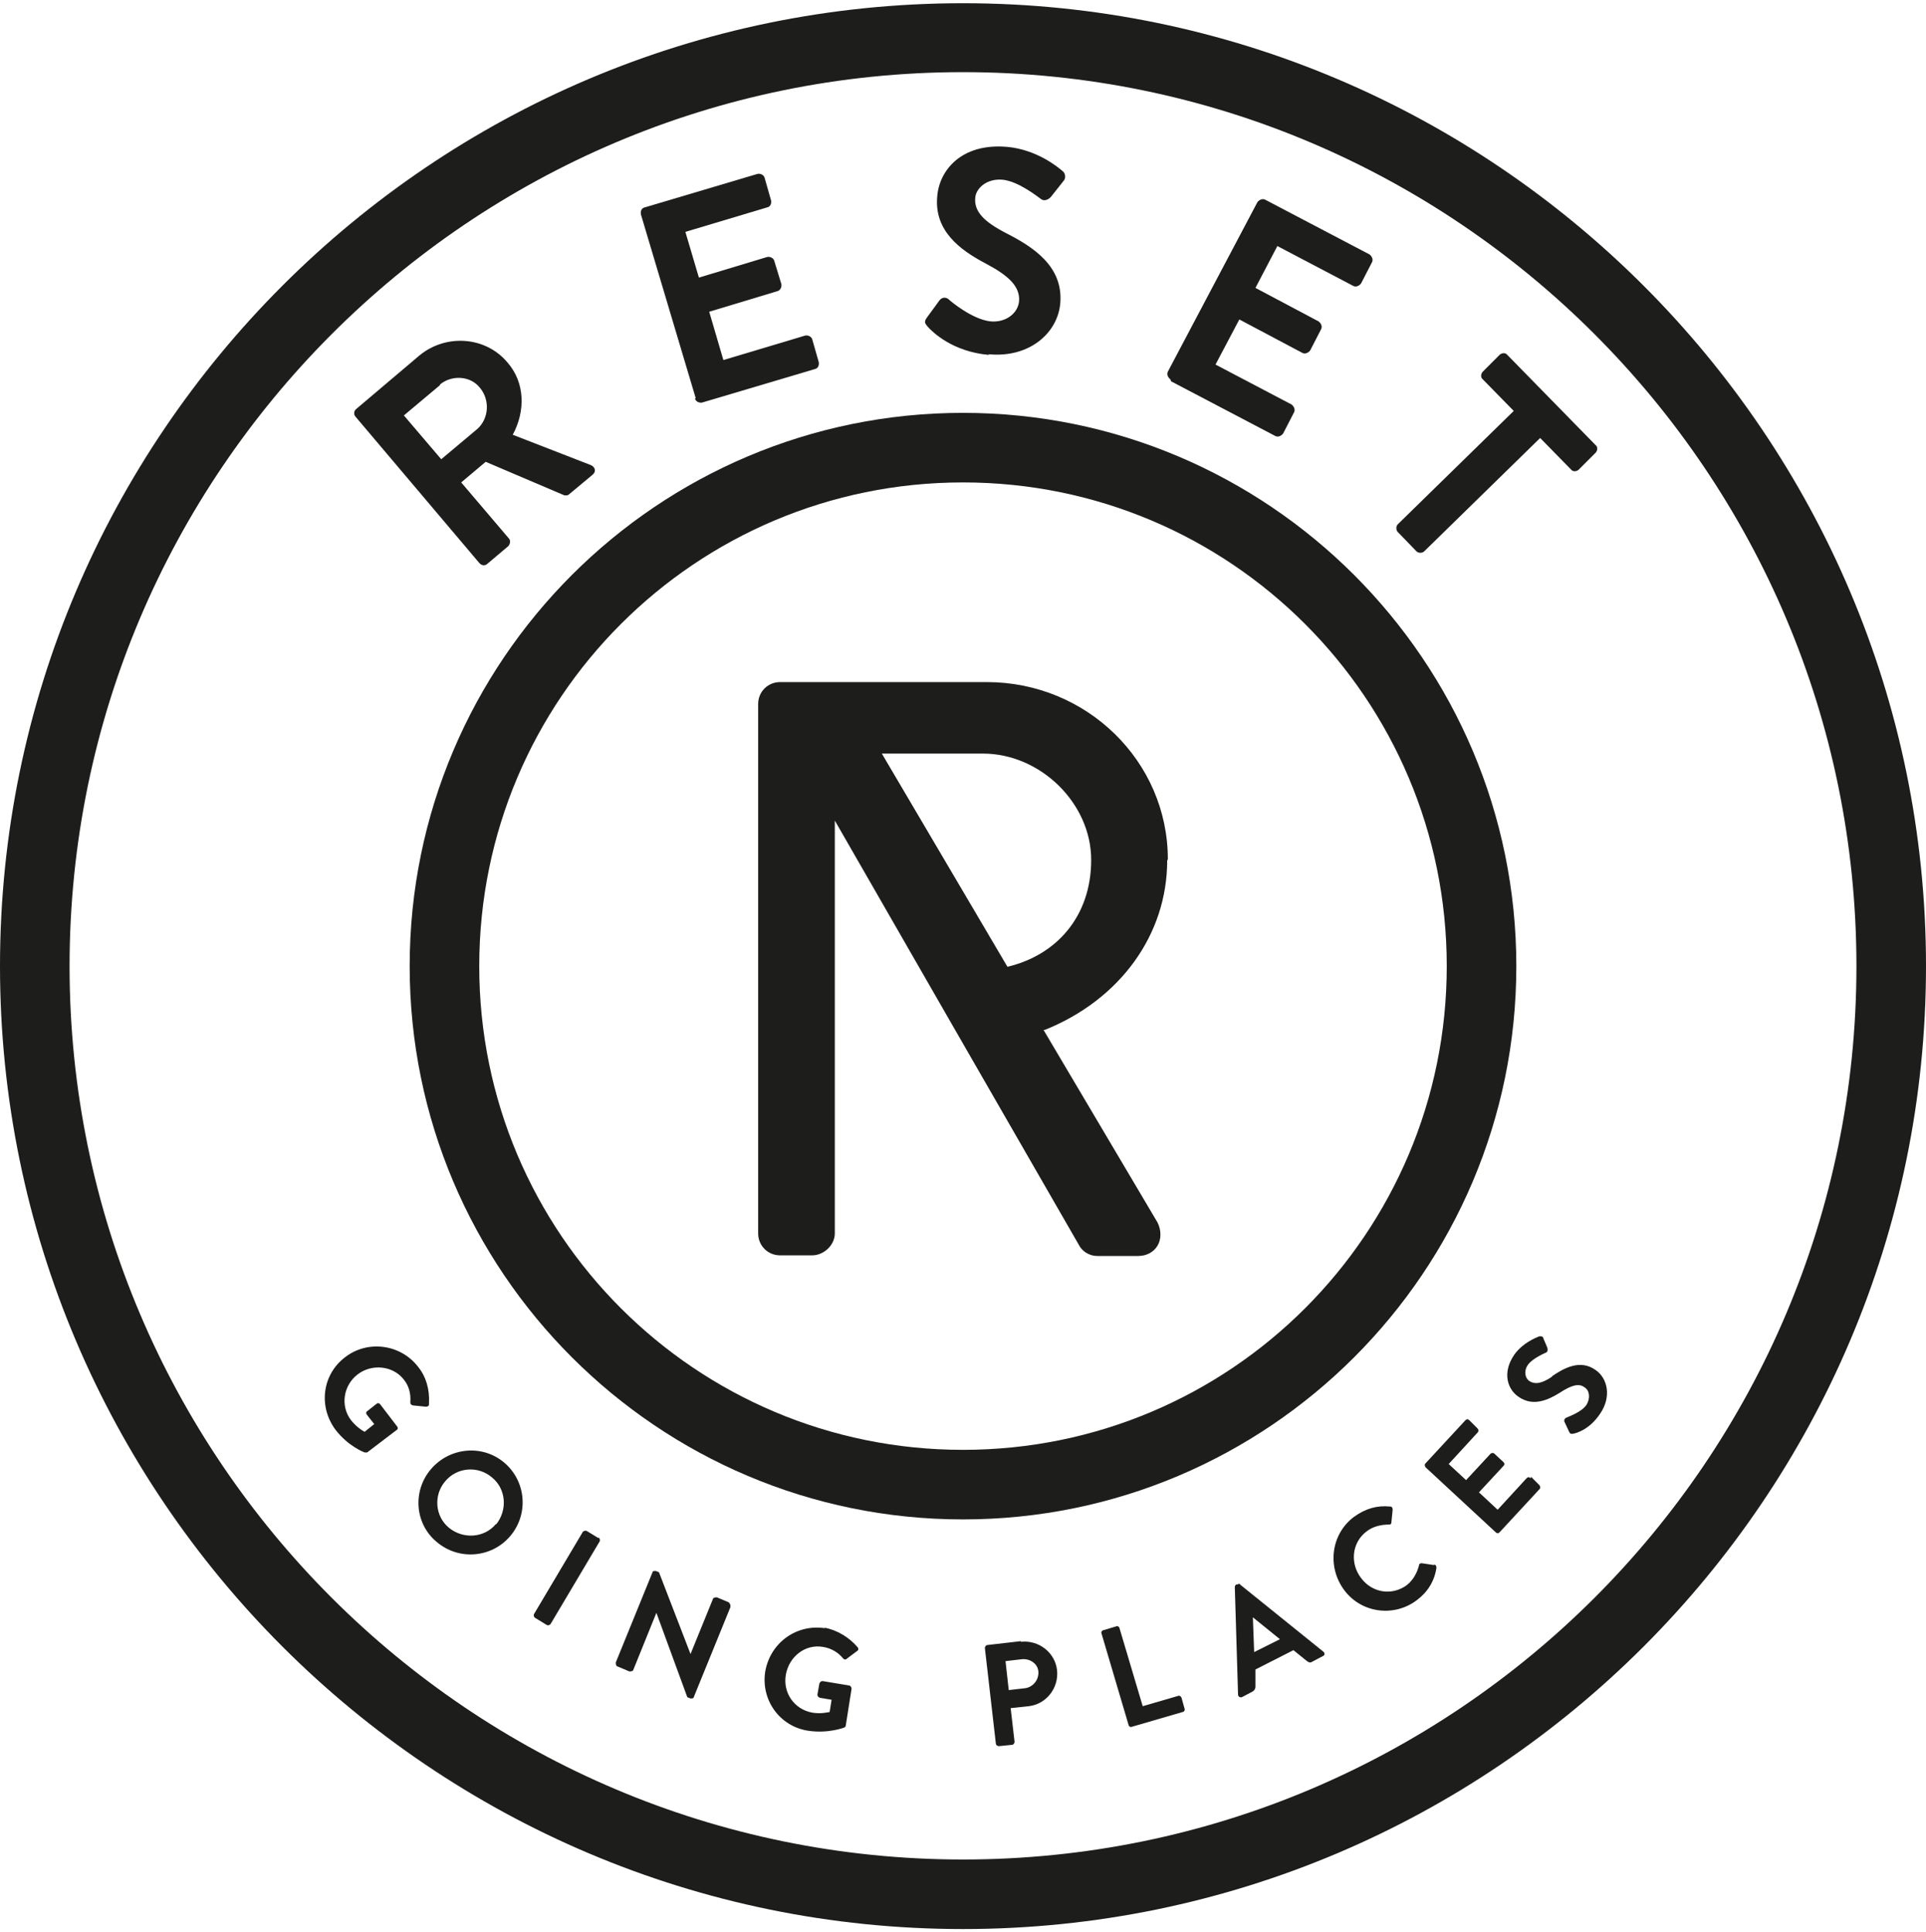 <?xml version="1.0" encoding="UTF-8"?>
<svg id="Ebene_1" xmlns="http://www.w3.org/2000/svg" version="1.1" viewBox="0 0 299 300">
  <!-- Generator: Adobe Illustrator 29.0.0, SVG Export Plug-In . SVG Version: 2.1.0 Build 186)  -->
  <defs>
    <style>
      .st0 {
        fill: #1d1d1b;
      }
    </style>
  </defs>
  <path class="st0" d="M128.1,252.8c-4.4-.7-8.5,2.2-9.3,6.7-.7,4.4,2.2,8.5,6.6,9.2,3.2.5,5.7-.5,5.7-.5,0,0,.2-.1.2-.3l.9-5.7c0-.2-.1-.4-.3-.5l-4.2-.7c-.2,0-.4.1-.5.4l-.3,1.7c0,.2.1.4.4.5l1.8.3-.3,1.9c-.5.1-1.5.3-2.7.1-2.8-.5-4.6-3.1-4.1-5.9.5-2.8,3-4.8,5.8-4.3,1.2.2,2.3.8,3.1,1.8.2.2.4.2.6,0l1.6-1.2c.2-.1.2-.4,0-.6-1.3-1.5-3.1-2.6-5.1-3Z"/>
  <path class="st0" d="M113.2,248.8l-1.9-.8c-.2,0-.5,0-.6.2l-3.5,8.6h0s-4.9-12.7-4.9-12.7l-.5-.2c-.2,0-.5,0-.5.2l-5.7,14c0,.2,0,.5.2.6l1.9.8c.2,0,.5,0,.6-.2l3.6-8.9h0s4.8,13.1,4.8,13.1l.5.2c.2,0,.5,0,.5-.2l5.7-14c0-.2,0-.5-.2-.6Z"/>
  <path class="st0" d="M158.5,254.8l-5.2.6c-.2,0-.4.2-.4.5l1.7,14.8c0,.2.2.4.5.4l2-.2c.2,0,.4-.2.4-.5l-.6-5.2,2.8-.3c2.7-.3,4.7-2.8,4.4-5.6-.3-2.7-2.8-4.7-5.6-4.4ZM159.2,262.1l-2.6.3-.5-4.5,2.6-.3c1.2-.1,2.4.7,2.5,1.9.1,1.3-.8,2.4-2,2.6Z"/>
  <path class="st0" d="M235.4,150c0-47.4-38.5-85.9-85.9-85.9s-85.9,38.5-85.9,85.9,38.5,85.9,85.9,85.9,85.9-38.5,85.9-85.9ZM149.5,225.1c-41.5,0-75.1-33.6-75.1-75.1s33.6-75.1,75.1-75.1,75.1,33.6,75.1,75.1-33.6,75.1-75.1,75.1Z"/>
  <path class="st0" d="M92.9,238.8l-1.8-1.1c-.2-.1-.5,0-.6.1l-7.6,12.8c-.1.2,0,.5.2.6l1.8,1.1c.2.1.5,0,.6-.2l7.6-12.8c.1-.2,0-.5-.2-.6Z"/>
  <path class="st0" d="M181.3,133.4c0-15.2-12.6-27.5-28.1-27.5h-32.1c-1.9,0-3.4,1.5-3.4,3.4v82.2c0,1.9,1.5,3.4,3.4,3.4h5c1.8,0,3.5-1.6,3.5-3.4v-64.1l18.1,31.5h0l19.8,34.4c.4.8,1.4,1.7,2.9,1.7h6.3c1.3,0,2.4-.6,3-1.6.6-1,.6-2.4,0-3.6l-17.7-29.9c.1,0,.2,0,.2,0,11.7-4.7,19-14.8,19-26.3ZM156.4,150.1l-19.5-33.1h15.7c8.9,0,16.8,7.7,16.8,16.5s-5.4,14.8-13,16.6Z"/>
  <path class="st0" d="M107.9,61.9c.1.4.6.7,1.1.6l17.5-5.2c.5-.1.7-.6.6-1.1l-1-3.5c-.1-.4-.6-.7-1.1-.6l-12.7,3.8-2.2-7.5,10.6-3.2c.4-.1.7-.6.6-1.1l-1.1-3.6c-.1-.4-.6-.7-1.1-.6l-10.6,3.2-2.1-7.1,12.7-3.8c.5-.1.7-.6.6-1.1l-1-3.5c-.1-.4-.6-.7-1.1-.6l-17.5,5.2c-.5.1-.7.6-.6,1.1l8.5,28.5Z"/>
  <path class="st0" d="M181.8,59.2l16.2,8.5c.4.2.9,0,1.2-.4l1.7-3.3c.2-.4,0-.9-.4-1.2l-11.8-6.2,3.7-7,9.8,5.2c.4.2.9,0,1.2-.4l1.7-3.3c.2-.4,0-.9-.4-1.2l-9.8-5.2,3.4-6.5,11.8,6.2c.4.2.9,0,1.2-.4l1.7-3.3c.2-.4,0-.9-.4-1.2l-16.2-8.5c-.4-.2-.9,0-1.2.4l-13.9,26.3c-.2.4,0,.9.4,1.2Z"/>
  <path class="st0" d="M74.5,87.5c.3.3.8.4,1.2,0l3.2-2.7c.3-.3.4-.9.1-1.2l-7.4-8.7,3.8-3.2,12.2,5.2c.2,0,.5.1.8-.2l3.6-3c.6-.5.4-1.2-.3-1.5l-12.1-4.7c2-3.7,1.9-8.1-.8-11.2-3.4-4.1-9.6-4.5-13.7-1.1l-9.8,8.3c-.4.3-.4.9-.1,1.2l19.2,22.7ZM68.3,59.7c1.8-1.5,4.7-1.4,6.2.5,1.6,1.9,1.4,4.8-.4,6.4l-5.6,4.7-5.8-6.8,5.6-4.7Z"/>
  <path class="st0" d="M66.6,217.8c.1-2-.4-4-1.7-5.6-2.7-3.5-7.8-4.2-11.3-1.5-3.6,2.7-4.2,7.7-1.5,11.3,2,2.6,4.5,3.5,4.5,3.5.1,0,.3,0,.4,0l4.6-3.5c.2-.1.2-.4,0-.6l-2.6-3.4c-.2-.2-.4-.2-.6,0l-1.4,1.1c-.2.1-.2.4,0,.6l1.1,1.4-1.5,1.2c-.4-.2-1.3-.8-2.1-1.8-1.7-2.2-1.2-5.4,1-7.1,2.2-1.7,5.5-1.4,7.2.8.8,1,1.1,2.2,1,3.5,0,.3.1.4.4.5l2,.2c.3,0,.5-.1.5-.4Z"/>
  <path class="st0" d="M78.3,227.1c-3.4-2.9-8.5-2.4-11.4,1-2.9,3.4-2.5,8.5.9,11.3,3.4,2.9,8.5,2.5,11.4-.9,2.9-3.4,2.5-8.5-.9-11.4ZM77,236.6c-1.8,2.2-5.1,2.4-7.3.6-2.2-1.8-2.4-5.1-.6-7.2,1.8-2.2,5.1-2.5,7.3-.6,2.2,1.8,2.4,5.1.6,7.3Z"/>
  <path class="st0" d="M153.5,55c6.3.6,10.7-3.3,11.1-7.9.5-5.8-4.3-8.8-8.4-10.9-3.5-1.8-5-3.4-4.8-5.5.1-1.4,1.7-3,4.2-2.8,2.5.2,5.7,2.8,6,3,.5.4,1.2.1,1.6-.4l1.9-2.4c.4-.4.3-1.2-.1-1.5-.8-.7-4.1-3.4-8.7-3.8-7.1-.6-10.5,3.7-10.8,7.7-.5,5.3,3.5,8.3,7.5,10.4,3.6,1.9,5.4,3.6,5.2,5.9-.2,1.9-2.1,3.3-4.4,3.1-2.9-.3-6.3-3.2-6.5-3.4-.4-.4-1.1-.4-1.5.2l-1.9,2.6c-.5.7-.3.9.1,1.4.8.9,3.9,3.9,9.5,4.4Z"/>
  <path class="st0" d="M149.5.5C67.1.5,0,67.6,0,150s67.1,149.5,149.5,149.5,149.5-67.1,149.5-149.5S231.9.5,149.5.5ZM149.5,288.7c-76.5,0-138.7-62.2-138.7-138.7S73,11.2,149.5,11.2s138.7,62.2,138.7,138.8-62.2,138.7-138.7,138.7Z"/>
  <path class="st0" d="M222.7,243l-2-.3c-.2,0-.4.1-.4.3-.3,1.2-.9,2.3-1.9,3.1-2.3,1.7-5.4,1.2-7.1-1.1-1.7-2.2-1.5-5.4.8-7.2,1-.8,2.3-1.1,3.5-1.1.3,0,.4-.1.4-.3l.2-2c0-.3-.1-.5-.4-.5-2-.2-3.8.3-5.6,1.6-3.6,2.7-4.2,7.8-1.5,11.4,2.7,3.6,7.8,4.2,11.3,1.5,1.6-1.2,2.7-2.9,3-5,0-.2-.1-.5-.4-.5Z"/>
  <path class="st0" d="M192.6,246c-.1,0-.2-.2-.5,0h-.2c-.2.2-.2.3-.2.5l.5,16.6c0,.3.3.5.6.4l1.7-.9c.3-.2.4-.5.4-.7v-2.7c0,0,5.9-3,5.9-3l2.1,1.7c.3.2.5.3.8.1l1.7-.9c.3-.1.3-.5,0-.7l-12.9-10.4ZM194.7,256.5l-.2-5.4h0s4.2,3.4,4.2,3.4l-4,2Z"/>
  <path class="st0" d="M237.6,229.5c-.2-.2-.4-.2-.6,0l-4.5,4.9-2.9-2.7,3.8-4.1c.2-.2.2-.4,0-.6l-1.4-1.3c-.2-.2-.5-.1-.6,0l-3.8,4.1-2.7-2.5,4.5-4.9c.2-.2.1-.5,0-.6l-1.3-1.3c-.2-.2-.4-.2-.6,0l-6.2,6.7c-.2.2-.1.4,0,.6l10.9,10.1c.2.2.4.2.6,0l6.2-6.7c.2-.2.1-.4,0-.6l-1.3-1.3Z"/>
  <path class="st0" d="M183.4,263.6c0-.2-.3-.4-.5-.3l-5.5,1.6-3.6-12.1c0-.2-.3-.4-.5-.3l-2,.6c-.2,0-.4.3-.3.5l4.2,14.2c0,.2.3.4.5.3l7.9-2.3c.2,0,.4-.3.3-.5l-.5-1.8Z"/>
  <path class="st0" d="M232.8,55.1l-2.6,2.6c-.3.3-.4.9,0,1.2l4.8,4.9-18,17.6c-.3.3-.3.9,0,1.2l2.9,3c.3.3.9.3,1.2,0l18-17.6,4.8,4.9c.3.4.9.3,1.2,0l2.6-2.6c.3-.3.4-.9,0-1.2l-13.7-14c-.3-.4-.9-.3-1.2,0Z"/>
  <path class="st0" d="M241,213.7c-1.6,1.1-2.7,1.3-3.6.7-.6-.4-.9-1.5-.2-2.5.7-1,2.6-1.8,2.8-1.9.3-.1.3-.5.2-.8l-.6-1.4c0-.3-.4-.4-.7-.3-.5.2-2.5,1-3.8,2.8-2,2.9-1,5.5.7,6.6,2.2,1.5,4.5.5,6.4-.7,1.7-1.1,2.9-1.5,3.8-.8.8.5.9,1.7.3,2.7-.8,1.2-3,1.9-3.1,2-.2,0-.5.4-.3.7l.7,1.5c.2.4.3.3.6.3.6-.1,2.6-.7,4.2-3.1,1.8-2.6,1.2-5.5-.7-6.8-2.4-1.7-4.9-.3-6.8,1Z"/>
</svg>